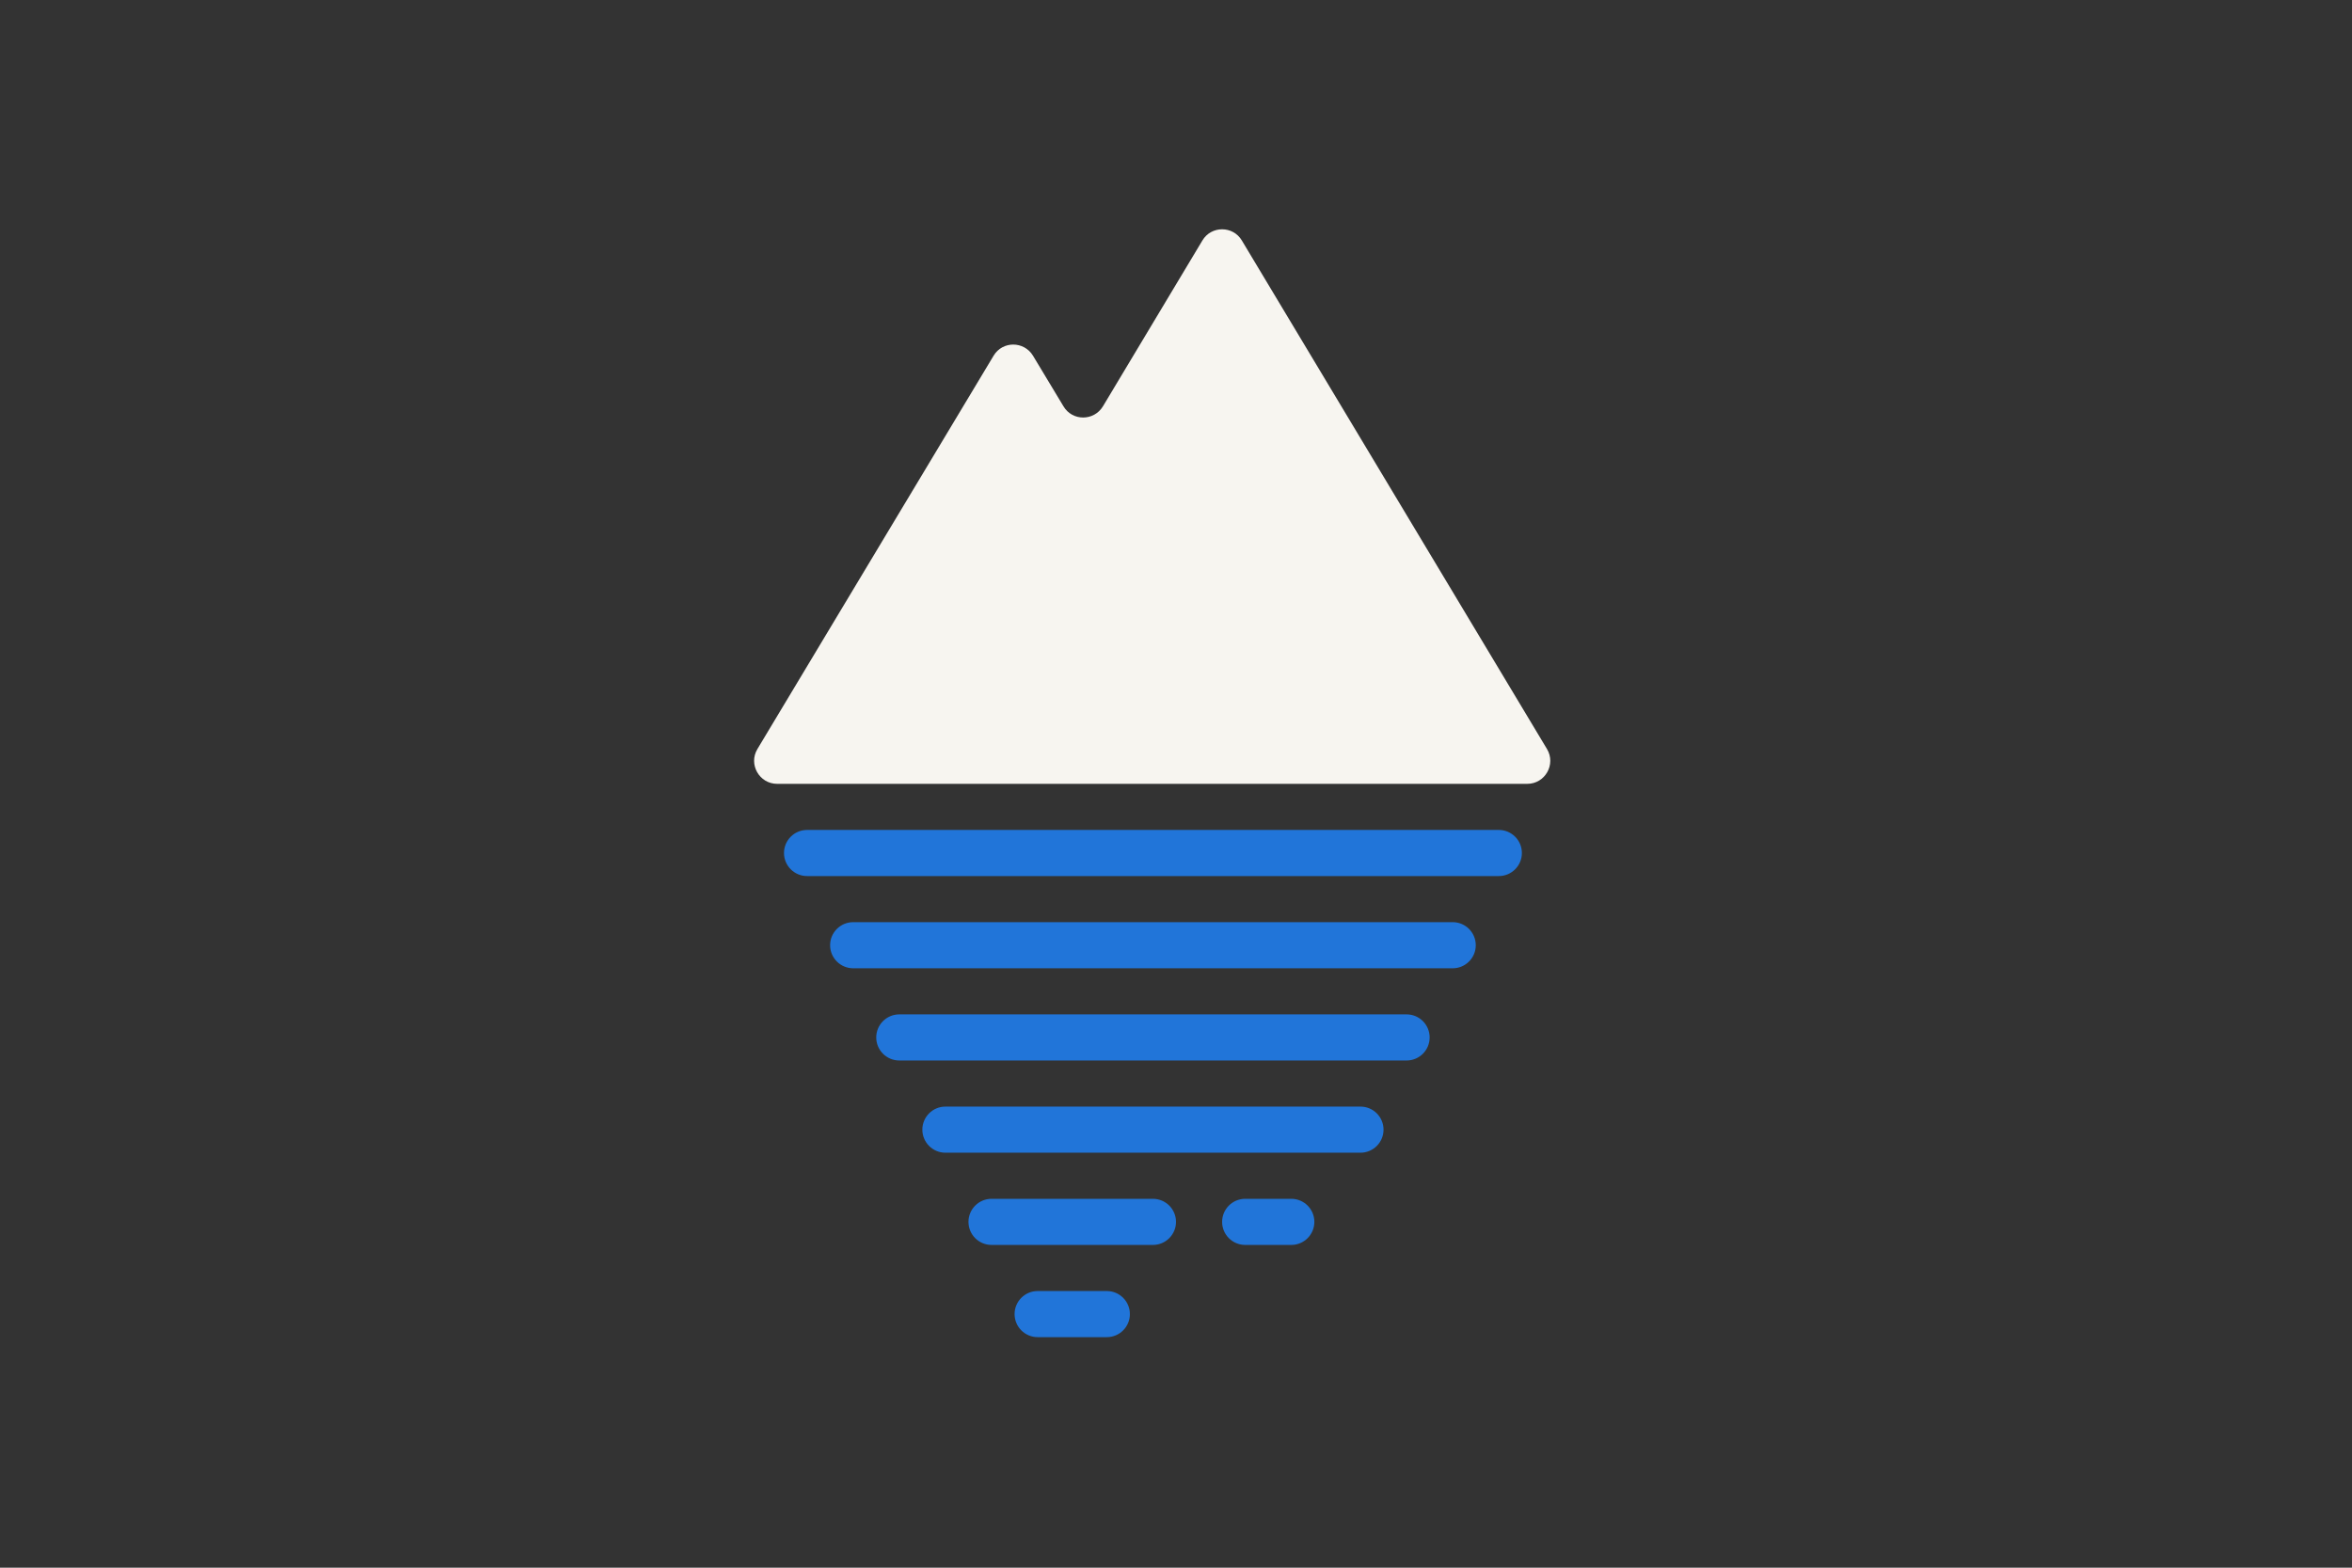 <?xml version="1.0" encoding="utf-8"?>
<!-- Generator: Adobe Illustrator 25.1.0, SVG Export Plug-In . SVG Version: 6.00 Build 0)  -->
<svg version="1.1" id="Laag_1" xmlns="http://www.w3.org/2000/svg" xmlns:xlink="http://www.w3.org/1999/xlink" x="0px" y="0px"
	 viewBox="0 0 1275 850" style="enable-background:new 0 0 1275 850;" xml:space="preserve">
<rect x="0" y="0" width="1275" height="850" fill="#333333" stroke="none"/>
<style type="text/css">
	.st0{fill:#2175D9;}
	.st1{fill:#F7F5F0;}
</style>
<path class="st0" d="M812.5,475h-375c-6.9,0-12.5-5.6-12.5-12.5l0,0c0-6.9,5.6-12.5,12.5-12.5h375c6.9,0,12.5,5.6,12.5,12.5l0,0
	C825,469.4,819.4,475,812.5,475z"/>
<path class="st0" d="M787.5,525h-325c-6.9,0-12.5-5.6-12.5-12.5l0,0c0-6.9,5.6-12.5,12.5-12.5h325c6.9,0,12.5,5.6,12.5,12.5l0,0
	C800,519.4,794.4,525,787.5,525z"/>
<path class="st0" d="M762.5,575h-275c-6.9,0-12.5-5.6-12.5-12.5l0,0c0-6.9,5.6-12.5,12.5-12.5h275c6.9,0,12.5,5.6,12.5,12.5l0,0
	C775,569.4,769.4,575,762.5,575z"/>
<path class="st0" d="M737.5,625h-225c-6.9,0-12.5-5.6-12.5-12.5l0,0c0-6.9,5.6-12.5,12.5-12.5h225c6.9,0,12.5,5.6,12.5,12.5l0,0
	C750,619.4,744.4,625,737.5,625z"/>
<path class="st0" d="M625,675h-87.5c-6.9,0-12.5-5.6-12.5-12.5l0,0c0-6.9,5.6-12.5,12.5-12.5H625c6.9,0,12.5,5.6,12.5,12.5l0,0
	C637.5,669.4,631.9,675,625,675z"/>
<path class="st0" d="M600,725h-37.5c-6.9,0-12.5-5.6-12.5-12.5l0,0c0-6.9,5.6-12.5,12.5-12.5H600c6.9,0,12.5,5.6,12.5,12.5l0,0
	C612.5,719.4,606.9,725,600,725z"/>
<path class="st1" d="M651.8,130.4l-53.9,89.9c-4.9,8.1-16.6,8.1-21.4,0L560,192.9c-4.9-8.1-16.6-8.1-21.4,0L410.6,406.1
	c-5,8.3,1,18.9,10.7,18.9h406.6c9.7,0,15.7-10.6,10.7-18.9L673.2,130.4C668.4,122.3,656.6,122.3,651.8,130.4z"/>
<path class="st0" d="M700,675h-25c-6.9,0-12.5-5.6-12.5-12.5l0,0c0-6.9,5.6-12.5,12.5-12.5h25c6.9,0,12.5,5.6,12.5,12.5l0,0
	C712.5,669.4,706.9,675,700,675z"/>
</svg>
